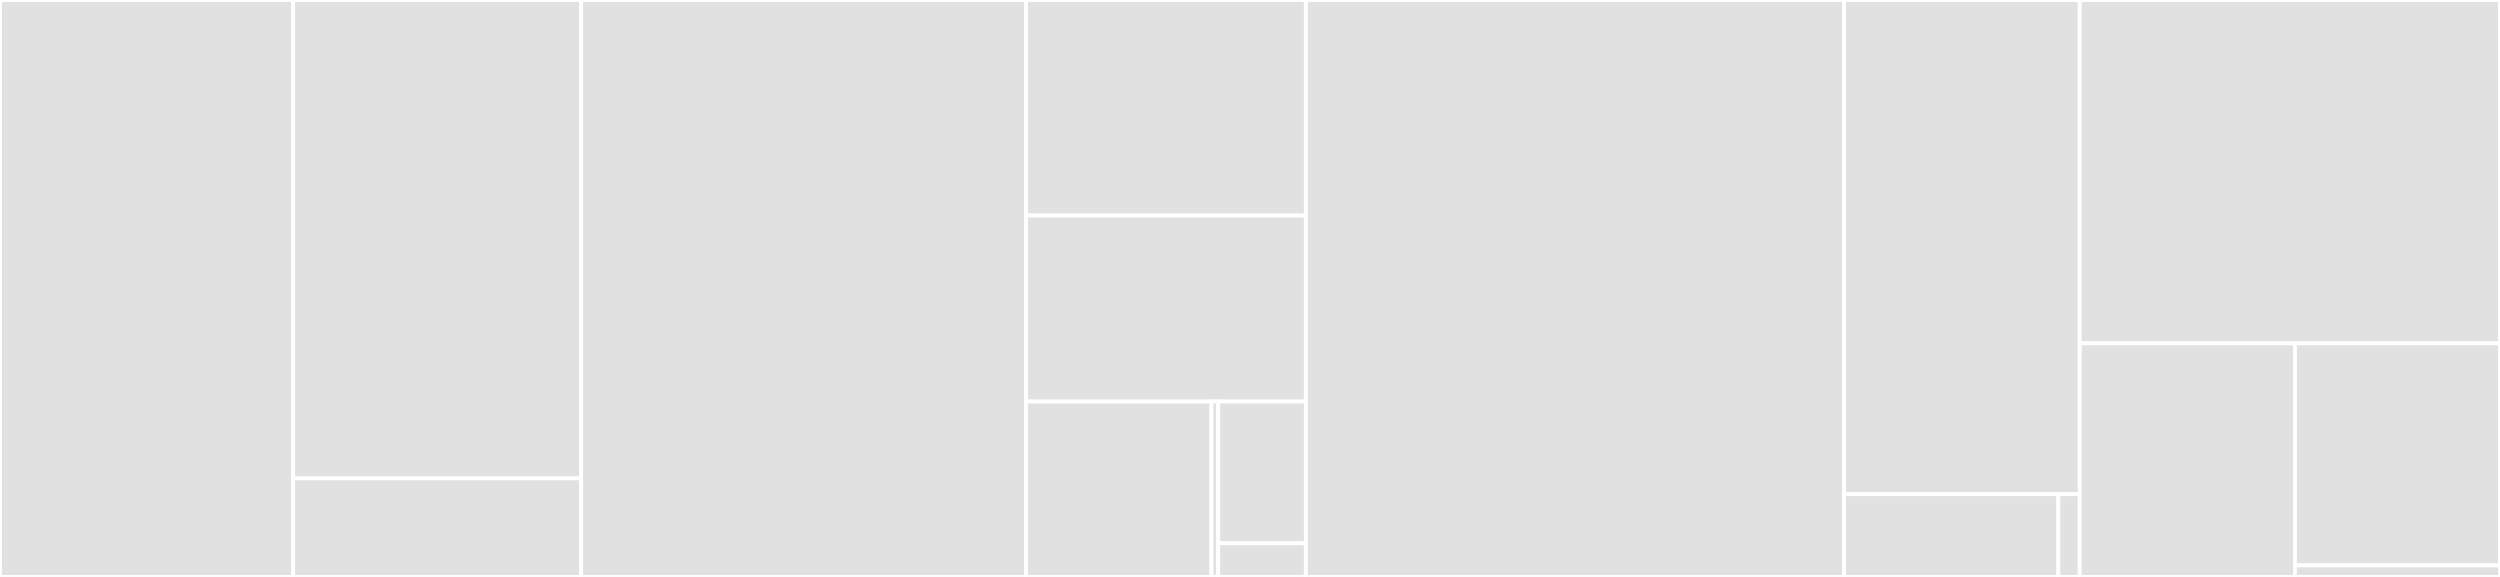 <svg baseProfile="full" width="650" height="150" viewBox="0 0 650 150" version="1.1"
xmlns="http://www.w3.org/2000/svg" xmlns:ev="http://www.w3.org/2001/xml-events"
xmlns:xlink="http://www.w3.org/1999/xlink">

<rect x="0" y="0" width="650" height="150" fill="#333333" stroke="none"/>

<style>rect.s{mask:url(#mask);}</style>
<defs>
  <pattern id="white" width="4" height="4" patternUnits="userSpaceOnUse" patternTransform="rotate(45)">
    <rect width="2" height="2" transform="translate(0,0)" fill="white"></rect>
  </pattern>
  <mask id="mask">
    <rect x="0" y="0" width="100%" height="100%" fill="url(#white)"></rect>
  </mask>
</defs>

<rect x="0" y="0" width="76.22" height="150.0" fill="#e1e1e1" stroke="white" stroke-width="1" class=" tooltipped" data-content="models/temporal_fusion_transformer/sub_modules.py"><title>models/temporal_fusion_transformer/sub_modules.py</title></rect>
<rect x="76.22" y="0" width="74.887" height="124.377" fill="#e1e1e1" stroke="white" stroke-width="1" class=" tooltipped" data-content="models/temporal_fusion_transformer/__init__.py"><title>models/temporal_fusion_transformer/__init__.py</title></rect>
<rect x="76.22" y="124.377" width="74.887" height="25.623" fill="#e1e1e1" stroke="white" stroke-width="1" class=" tooltipped" data-content="models/temporal_fusion_transformer/tuning.py"><title>models/temporal_fusion_transformer/tuning.py</title></rect>
<rect x="151.107" y="0" width="115.662" height="150.0" fill="#e1e1e1" stroke="white" stroke-width="1" class=" tooltipped" data-content="models/base_model.py"><title>models/base_model.py</title></rect>
<rect x="266.769" y="0" width="72.755" height="56.044" fill="#e1e1e1" stroke="white" stroke-width="1" class=" tooltipped" data-content="models/nbeats/__init__.py"><title>models/nbeats/__init__.py</title></rect>
<rect x="266.769" y="56.044" width="72.755" height="48.352" fill="#e1e1e1" stroke="white" stroke-width="1" class=" tooltipped" data-content="models/nbeats/sub_modules.py"><title>models/nbeats/sub_modules.py</title></rect>
<rect x="266.769" y="104.396" width="48.211" height="45.604" fill="#e1e1e1" stroke="white" stroke-width="1" class=" tooltipped" data-content="models/nn/embeddings.py"><title>models/nn/embeddings.py</title></rect>
<rect x="314.98" y="104.396" width="1.753" height="45.604" fill="#e1e1e1" stroke="white" stroke-width="1" class=" tooltipped" data-content="models/nn/__init__.py"><title>models/nn/__init__.py</title></rect>
<rect x="316.734" y="104.396" width="22.791" height="36.834" fill="#e1e1e1" stroke="white" stroke-width="1" class=" tooltipped" data-content="models/baseline.py"><title>models/baseline.py</title></rect>
<rect x="316.734" y="141.23" width="22.791" height="8.77" fill="#e1e1e1" stroke="white" stroke-width="1" class=" tooltipped" data-content="models/__init__.py"><title>models/__init__.py</title></rect>
<rect x="339.524" y="0" width="139.914" height="150.0" fill="#e1e1e1" stroke="white" stroke-width="1" class=" tooltipped" data-content="data/timeseries.py"><title>data/timeseries.py</title></rect>
<rect x="479.438" y="0" width="61.296" height="128.478" fill="#e1e1e1" stroke="white" stroke-width="1" class=" tooltipped" data-content="data/encoders.py"><title>data/encoders.py</title></rect>
<rect x="479.438" y="128.478" width="55.723" height="21.522" fill="#e1e1e1" stroke="white" stroke-width="1" class=" tooltipped" data-content="data/examples.py"><title>data/examples.py</title></rect>
<rect x="535.162" y="128.478" width="5.572" height="21.522" fill="#e1e1e1" stroke="white" stroke-width="1" class=" tooltipped" data-content="data/__init__.py"><title>data/__init__.py</title></rect>
<rect x="540.734" y="0" width="109.266" height="89.268" fill="#e1e1e1" stroke="white" stroke-width="1" class=" tooltipped" data-content="metrics.py"><title>metrics.py</title></rect>
<rect x="540.734" y="89.268" width="55.95" height="60.732" fill="#e1e1e1" stroke="white" stroke-width="1" class=" tooltipped" data-content="utils.py"><title>utils.py</title></rect>
<rect x="596.683" y="89.268" width="53.317" height="57.733" fill="#e1e1e1" stroke="white" stroke-width="1" class=" tooltipped" data-content="optim.py"><title>optim.py</title></rect>
<rect x="596.683" y="147.001" width="53.317" height="2.999" fill="#e1e1e1" stroke="white" stroke-width="1" class=" tooltipped" data-content="__init__.py"><title>__init__.py</title></rect>
</svg>